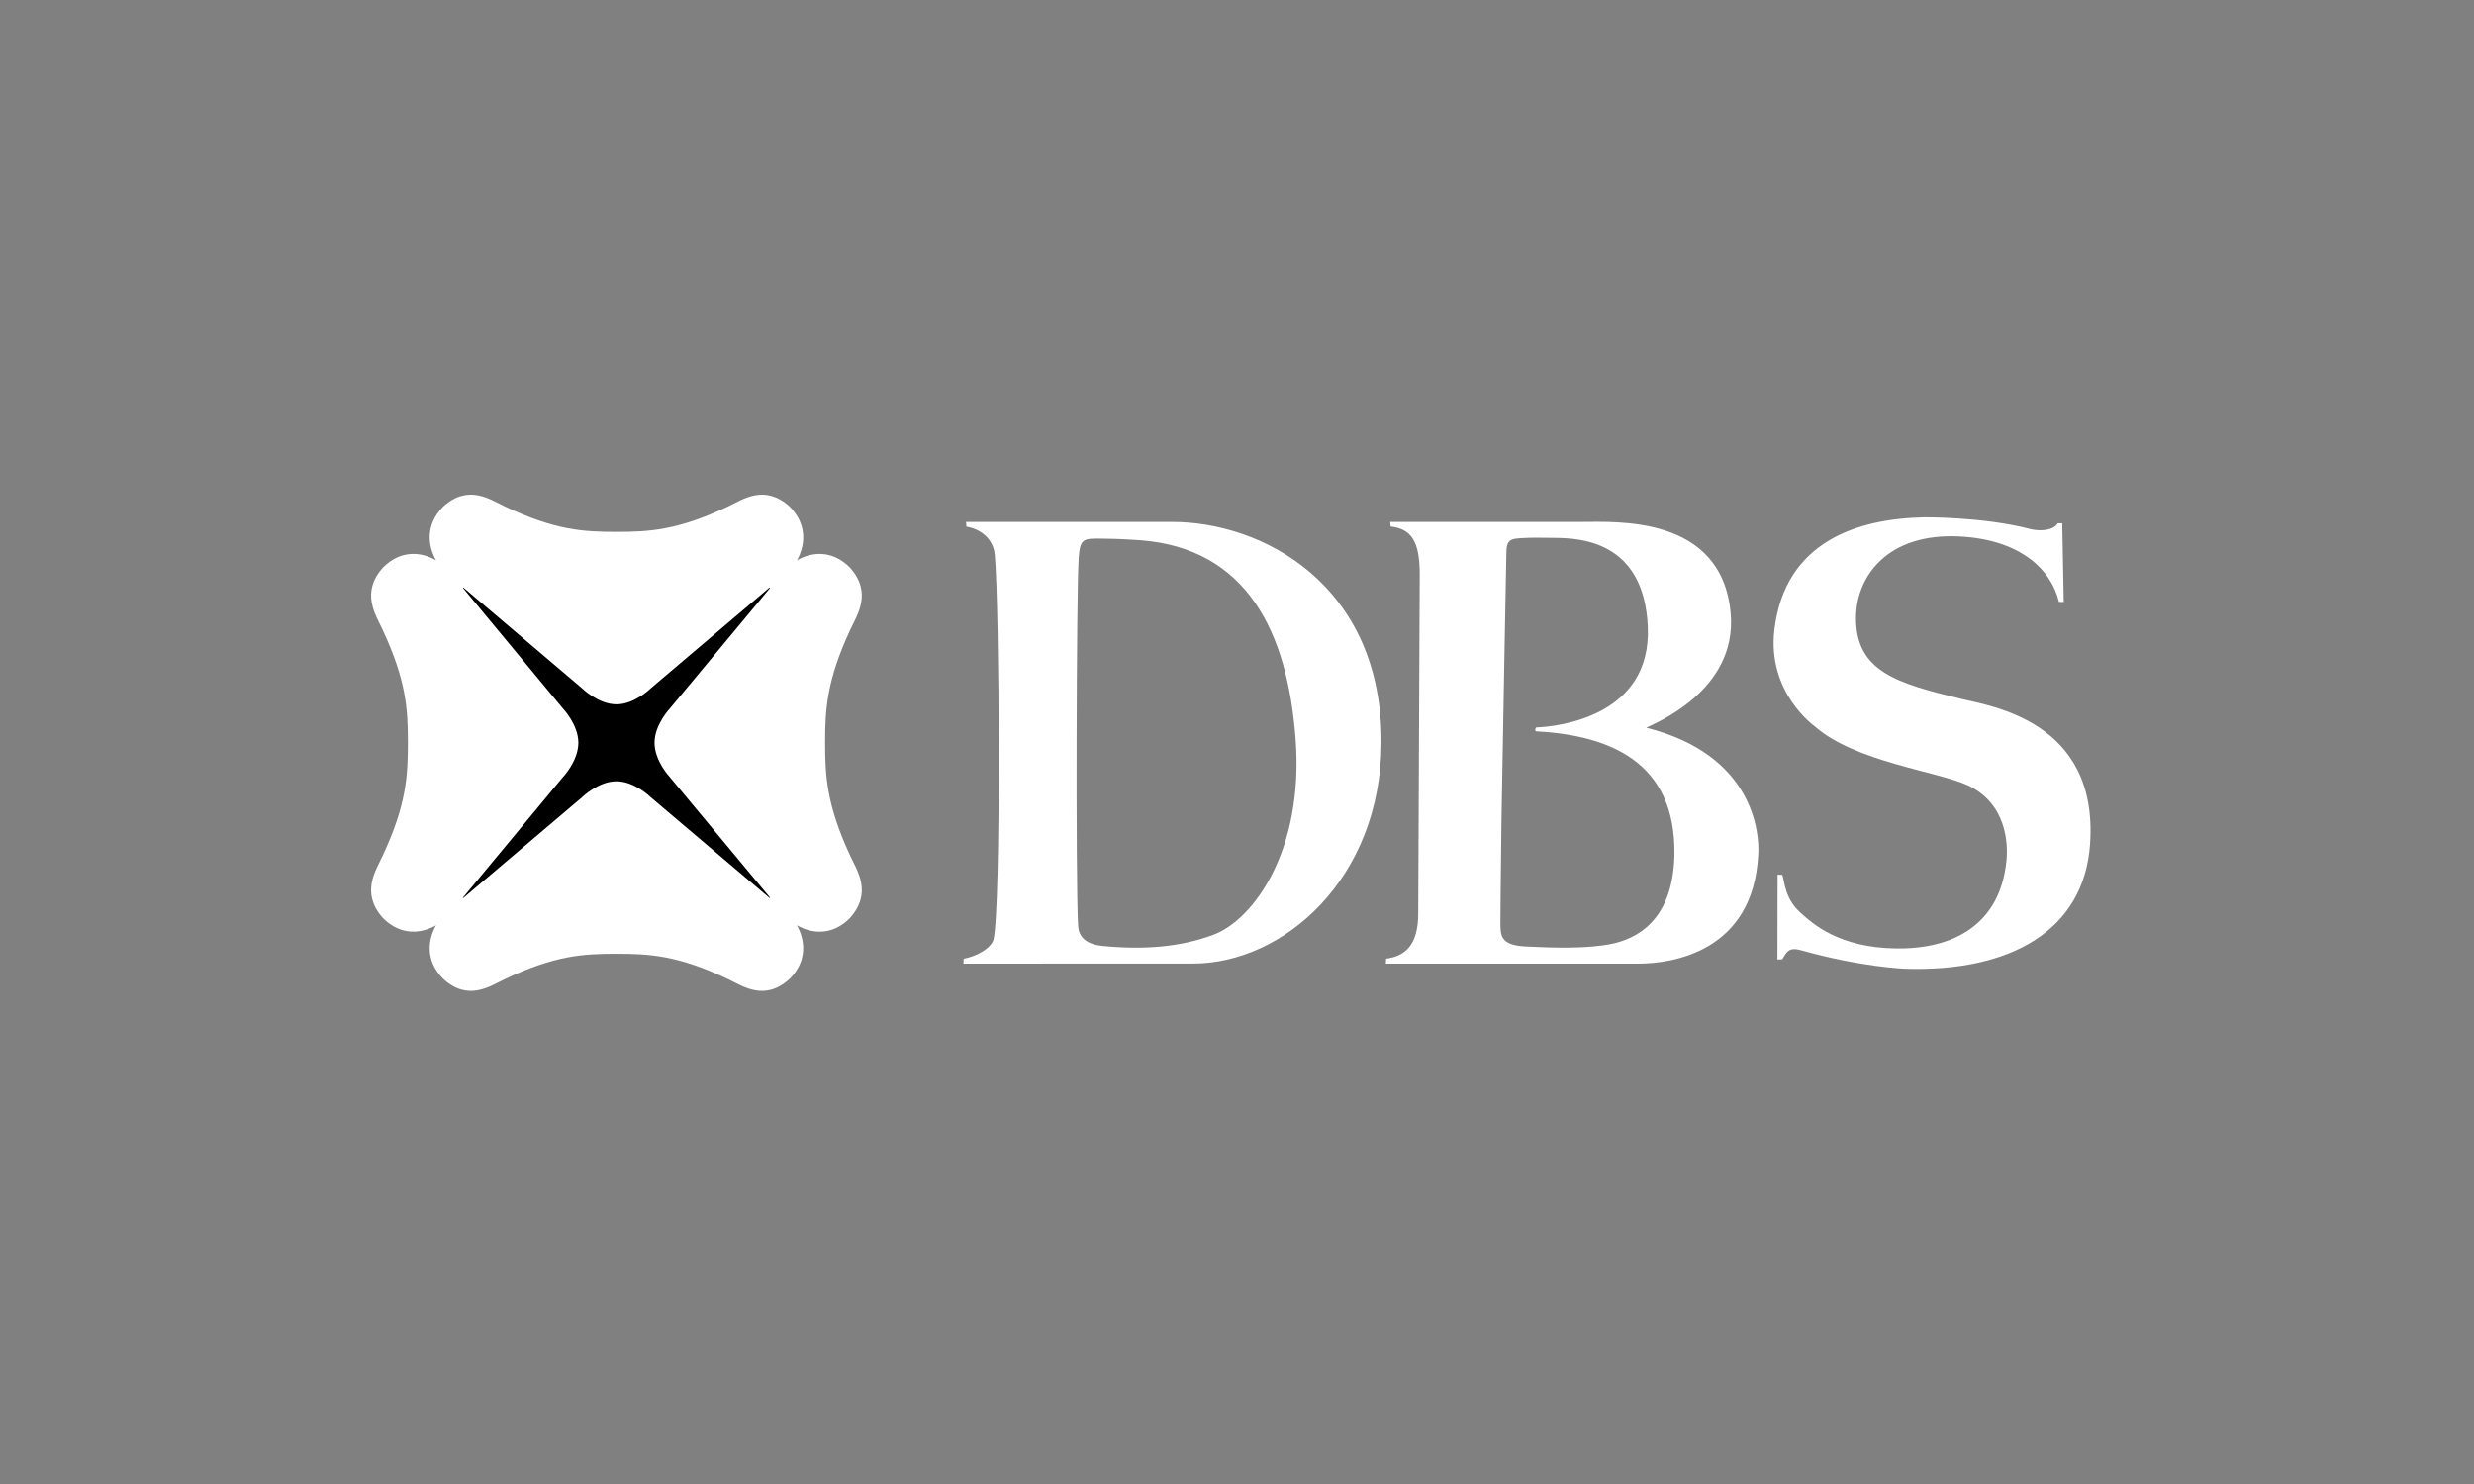 <svg width="200" height="120" viewBox="0 0 200 120" fill="none" xmlns="http://www.w3.org/2000/svg">
<rect x="0" y="0" width="200" height="120" fill="#808080" stroke="none"/>
<path fill-rule="evenodd" clip-rule="evenodd" d="M36.598 73.45H63.072V46.675H36.598V73.45Z" fill="black"/>
<path fill-rule="evenodd" clip-rule="evenodd" d="M62.208 72.609L52.601 64.462C52.601 64.462 51.299 63.177 49.84 63.177C48.365 63.177 47.064 64.462 47.064 64.462L37.46 72.609L37.429 72.581L45.487 62.865C45.487 62.865 46.755 61.554 46.755 60.059C46.755 58.58 45.487 57.267 45.487 57.267L37.429 47.544L37.46 47.509L47.064 55.666C47.064 55.666 48.365 56.954 49.84 56.954C51.299 56.954 52.601 55.666 52.601 55.666L62.208 47.509L62.247 47.552L54.173 57.267C54.173 57.267 52.914 58.58 52.914 60.059C52.914 61.554 54.173 62.865 54.173 62.865L62.247 72.578L62.208 72.609ZM66.703 60.059V60.056C66.703 57.423 66.808 55.061 68.74 50.914C69.298 49.708 70.534 47.95 68.713 45.898C67.234 44.407 65.555 44.652 64.424 45.311C65.074 44.167 65.316 42.461 63.839 40.964C61.812 39.129 60.068 40.376 58.881 40.943C54.776 42.901 52.453 43.009 49.84 43.009C47.216 43.009 44.89 42.901 40.794 40.943C39.601 40.376 37.85 39.129 35.829 40.964C34.352 42.461 34.601 44.167 35.251 45.311C34.117 44.649 32.434 44.407 30.954 45.898C29.136 47.95 30.377 49.708 30.925 50.914C32.868 55.061 32.975 57.423 32.975 60.059C32.975 62.704 32.868 65.071 30.925 69.215C30.377 70.413 29.136 72.183 30.954 74.233C32.434 75.719 34.117 75.473 35.251 74.821C34.601 75.968 34.352 77.67 35.829 79.152C37.85 81 39.601 79.751 40.794 79.183C44.893 77.227 47.216 77.123 49.84 77.123C52.453 77.123 54.776 77.227 58.879 79.183C60.068 79.751 61.812 81 63.839 79.152C65.316 77.67 65.068 75.968 64.421 74.821C65.555 75.473 67.234 75.728 68.713 74.233C70.534 72.183 69.298 70.413 68.74 69.215C66.808 65.065 66.703 62.704 66.703 60.059Z" fill="white"/>
<path fill-rule="evenodd" clip-rule="evenodd" d="M98.045 75.606C101.339 74.413 105.414 68.73 104.739 59.781C104.088 51.123 100.824 44.321 92.133 43.682C92.133 43.682 90.487 43.562 89.108 43.556C87.63 43.546 87.313 43.495 87.203 45.093C87.014 48.083 86.96 71.367 87.149 74.728C87.171 75.189 87.221 76.294 89.117 76.488C92.585 76.828 95.453 76.555 98.045 75.606ZM94.683 42.207C102.038 42.173 111.715 47.272 111.677 60.011C111.652 71.09 103.741 77.914 96.435 77.914L77.882 77.919L77.906 77.523C78.949 77.335 80.121 76.677 80.316 75.974C80.93 73.305 80.791 48.88 80.419 44.858C80.302 43.599 79.32 42.788 78.128 42.59L78.092 42.207C78.092 42.207 93.036 42.216 94.683 42.207ZM135.36 69.162C135.507 61.488 129.945 59.453 124.185 59.135C124.065 59.126 124.111 58.838 124.2 58.823C126.072 58.748 133.512 57.876 133.21 50.687C132.908 43.682 127.654 43.525 125.733 43.495C124.165 43.475 123.823 43.475 123.161 43.507C122.046 43.556 121.767 43.639 121.773 44.864C121.773 45.019 121.528 57.483 121.382 66.246C121.313 71.009 121.294 74.676 121.294 74.676C121.322 75.549 121.215 76.434 123.34 76.534C125.534 76.643 128.362 76.734 130.342 76.309C132.155 75.918 135.237 74.575 135.36 69.162ZM133.084 58.845C141.736 61.014 142.257 67.33 142.137 69.105C141.741 77.013 135.111 77.919 132.441 77.919H112.031L112.055 77.52C113.538 77.314 114.65 76.493 114.65 73.858L114.771 46.624C114.804 43.672 114.036 42.769 112.42 42.577L112.383 42.207H127.816C130.649 42.207 139.18 41.638 139.907 49.57C140.484 55.916 133.588 58.568 133.084 58.845ZM166.363 42.316L166.713 42.313L166.834 48.676L166.448 48.673C165.828 46.082 163.366 43.639 158.428 43.384C152.597 43.075 150.076 46.589 150.038 49.915C150.004 54.335 153.415 55.248 158.467 56.495C160.847 57.083 169.666 58.247 168.96 68.269C168.471 75.27 162.494 78.599 154.032 78.335C154.032 78.335 150.516 78.217 145.605 76.84C144.696 76.579 144.454 76.889 144.089 77.566L143.688 77.587L143.701 70.725L144.089 70.745C144.283 71.44 144.337 72.734 145.583 73.831C146.49 74.64 148.622 76.638 153.299 76.69C157.889 76.752 161.694 74.793 162.204 69.584C162.343 68.183 162.196 64.977 159.101 63.516C156.68 62.372 149.957 61.617 146.699 58.728C146.699 58.728 142.835 56.005 143.444 50.923C144.3 43.74 150.229 41.944 155.554 41.834C155.554 41.834 160.319 41.786 164.115 42.778C164.115 42.778 165.044 43.033 165.813 42.736C166.126 42.631 166.272 42.434 166.363 42.316Z" fill="white"/>
</svg>
